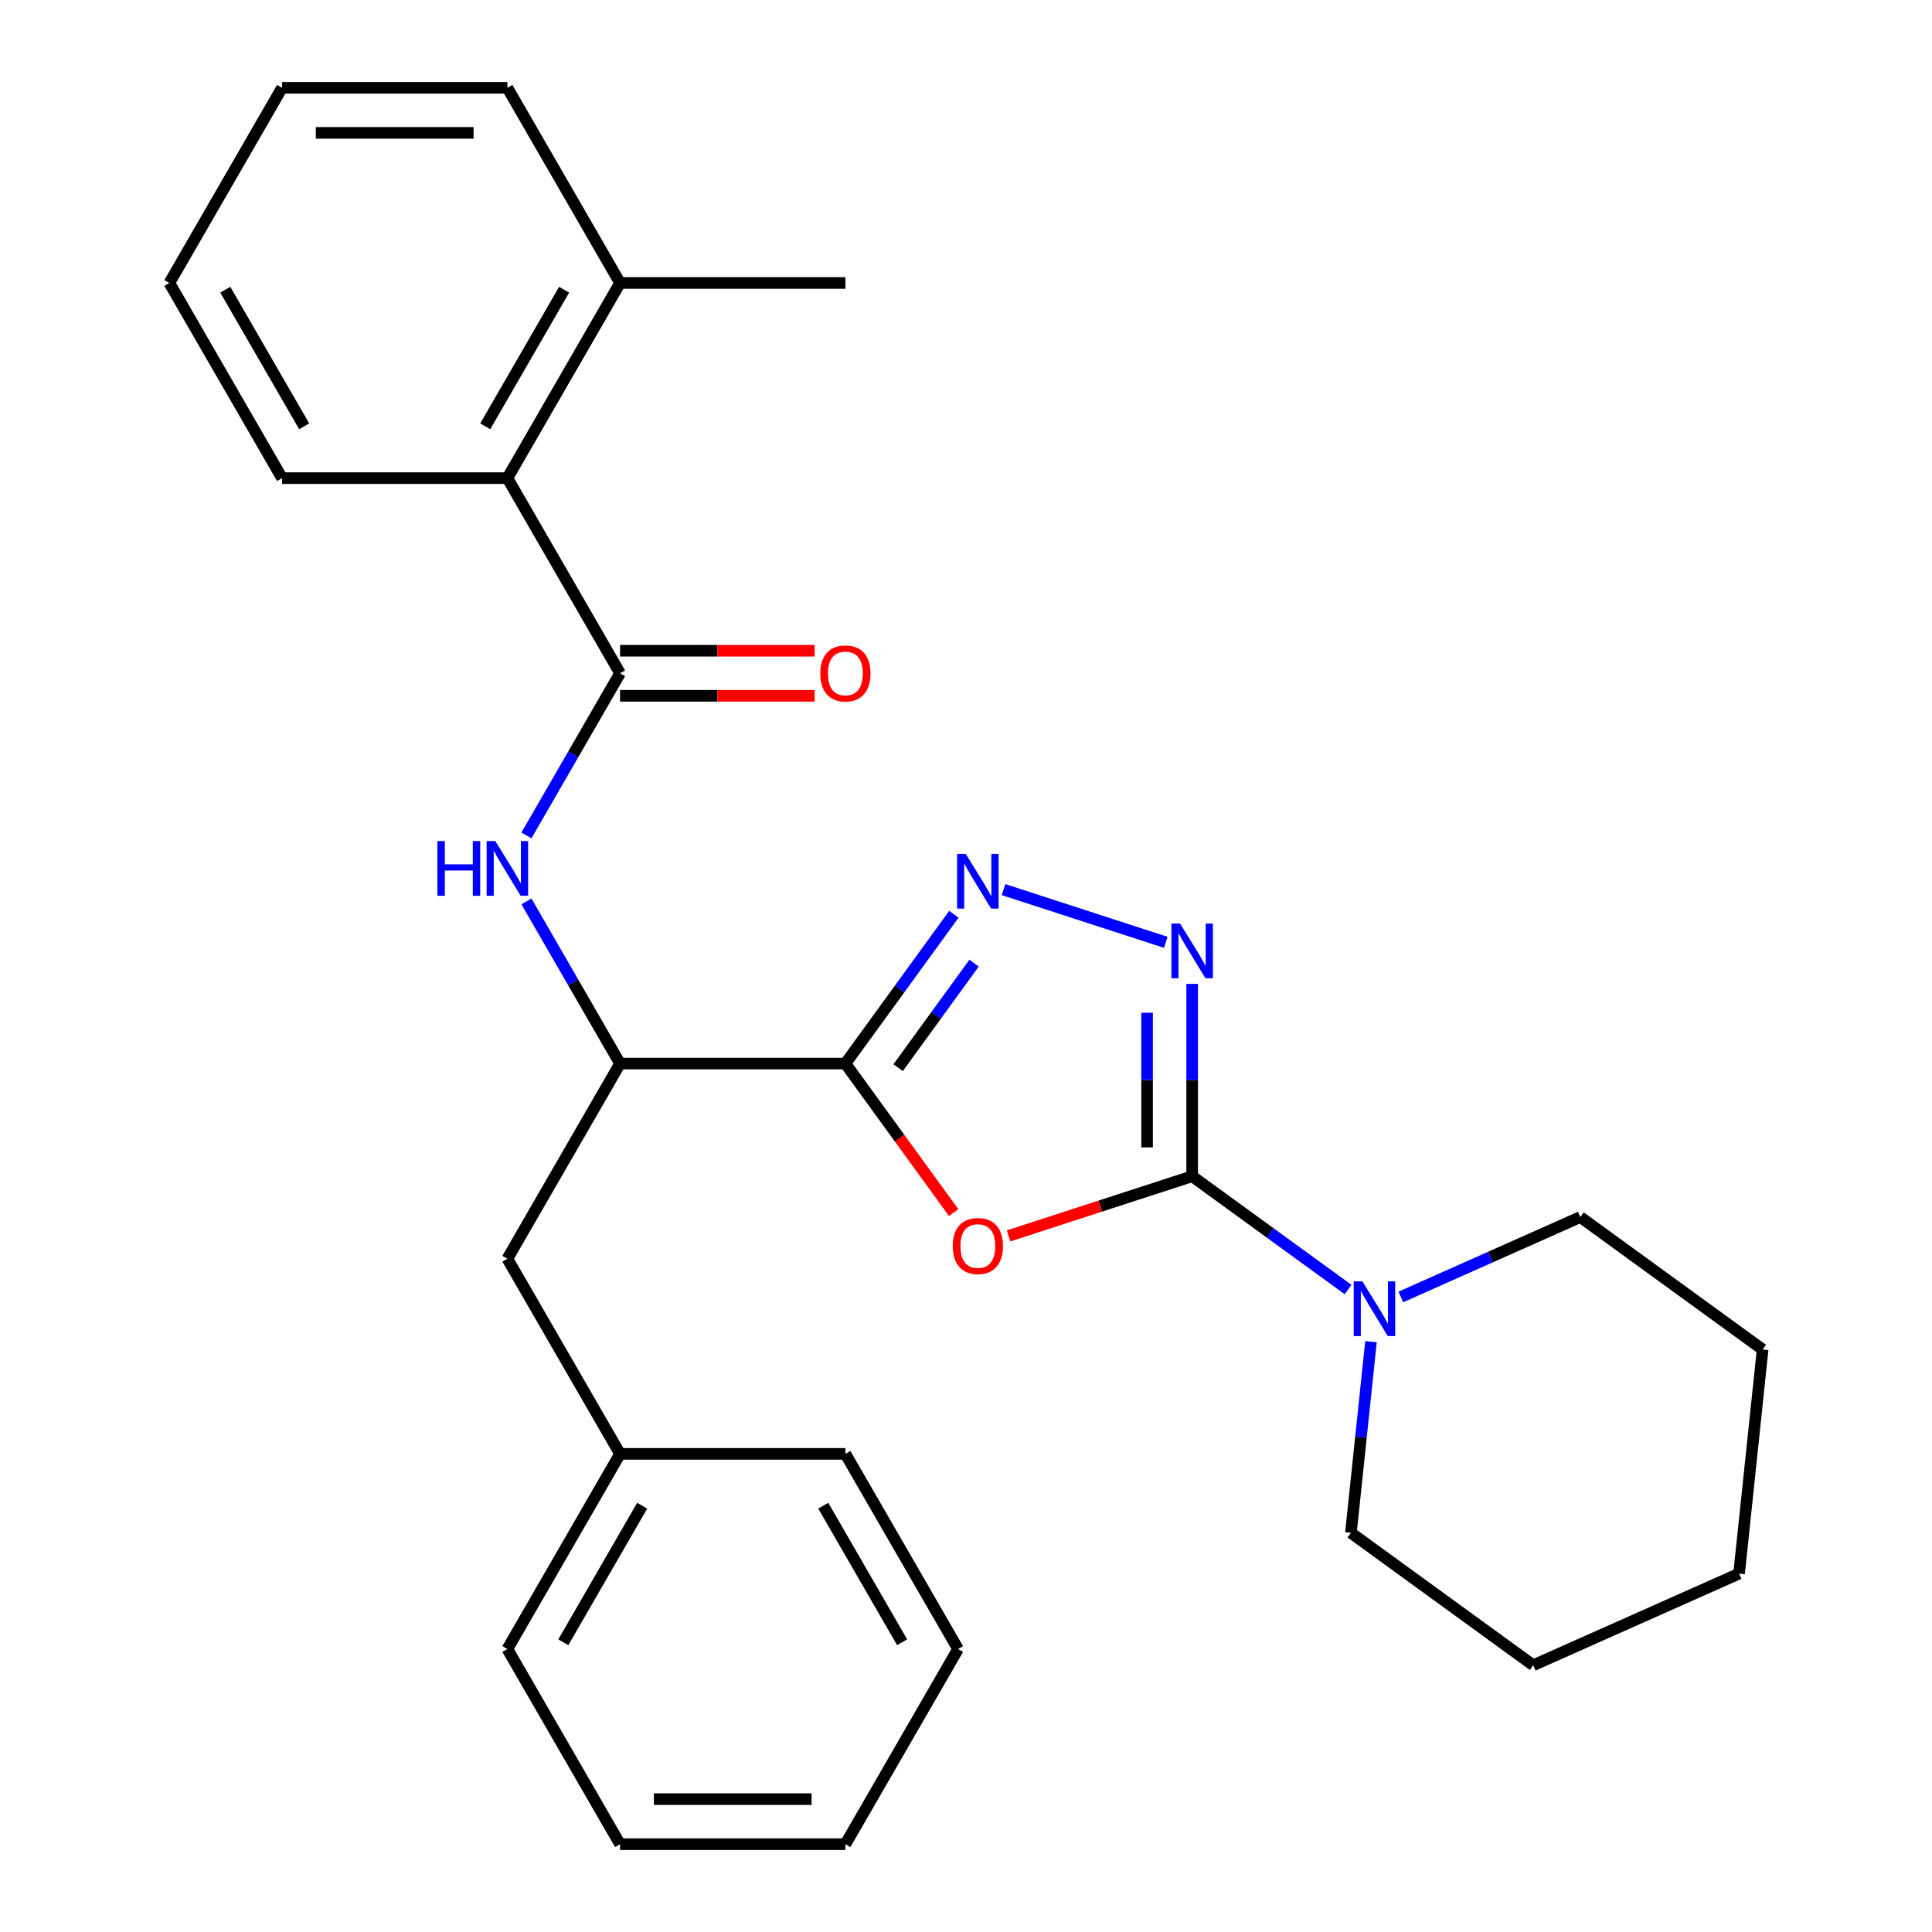 <?xml version='1.0' encoding='iso-8859-1'?>
<svg version='1.1' baseProfile='full'
              xmlns='http://www.w3.org/2000/svg'
                      xmlns:rdkit='http://www.rdkit.org/xml'
                      xmlns:xlink='http://www.w3.org/1999/xlink'
                  xml:space='preserve'
width='1000px' height='1000px' viewBox='0 0 1000 1000'>
<!-- END OF HEADER -->
<rect style='opacity:1.0;fill:#FFFFFF;stroke:none' width='1000' height='1000' x='0' y='0'> </rect>
<path class='bond-0' d='M 617.06,608.823 L 569.554,624.259' style='fill:none;fill-rule:evenodd;stroke:#000000;stroke-width:6px;stroke-linecap:butt;stroke-linejoin:miter;stroke-opacity:1' />
<path class='bond-0' d='M 569.554,624.259 L 522.048,639.695' style='fill:none;fill-rule:evenodd;stroke:#FF0000;stroke-width:6px;stroke-linecap:butt;stroke-linejoin:miter;stroke-opacity:1' />
<path class='bond-2' d='M 617.06,608.823 L 617.06,559.043' style='fill:none;fill-rule:evenodd;stroke:#000000;stroke-width:6px;stroke-linecap:butt;stroke-linejoin:miter;stroke-opacity:1' />
<path class='bond-2' d='M 617.06,559.043 L 617.06,509.263' style='fill:none;fill-rule:evenodd;stroke:#0000FF;stroke-width:6px;stroke-linecap:butt;stroke-linejoin:miter;stroke-opacity:1' />
<path class='bond-2' d='M 593.733,593.889 L 593.733,559.043' style='fill:none;fill-rule:evenodd;stroke:#000000;stroke-width:6px;stroke-linecap:butt;stroke-linejoin:miter;stroke-opacity:1' />
<path class='bond-2' d='M 593.733,559.043 L 593.733,524.197' style='fill:none;fill-rule:evenodd;stroke:#0000FF;stroke-width:6px;stroke-linecap:butt;stroke-linejoin:miter;stroke-opacity:1' />
<path class='bond-5' d='M 617.06,608.823 L 657.412,638.141' style='fill:none;fill-rule:evenodd;stroke:#000000;stroke-width:6px;stroke-linecap:butt;stroke-linejoin:miter;stroke-opacity:1' />
<path class='bond-5' d='M 657.412,638.141 L 697.765,667.459' style='fill:none;fill-rule:evenodd;stroke:#0000FF;stroke-width:6px;stroke-linecap:butt;stroke-linejoin:miter;stroke-opacity:1' />
<path class='bond-1' d='M 493.609,627.63 L 465.592,589.068' style='fill:none;fill-rule:evenodd;stroke:#FF0000;stroke-width:6px;stroke-linecap:butt;stroke-linejoin:miter;stroke-opacity:1' />
<path class='bond-1' d='M 465.592,589.068 L 437.575,550.505' style='fill:none;fill-rule:evenodd;stroke:#000000;stroke-width:6px;stroke-linecap:butt;stroke-linejoin:miter;stroke-opacity:1' />
<path class='bond-7' d='M 437.575,550.505 L 320.939,550.505' style='fill:none;fill-rule:evenodd;stroke:#000000;stroke-width:6px;stroke-linecap:butt;stroke-linejoin:miter;stroke-opacity:1' />
<path class='bond-28' d='M 437.575,550.505 L 465.65,511.863' style='fill:none;fill-rule:evenodd;stroke:#000000;stroke-width:6px;stroke-linecap:butt;stroke-linejoin:miter;stroke-opacity:1' />
<path class='bond-28' d='M 465.65,511.863 L 493.726,473.22' style='fill:none;fill-rule:evenodd;stroke:#0000FF;stroke-width:6px;stroke-linecap:butt;stroke-linejoin:miter;stroke-opacity:1' />
<path class='bond-28' d='M 464.87,552.624 L 484.523,525.574' style='fill:none;fill-rule:evenodd;stroke:#000000;stroke-width:6px;stroke-linecap:butt;stroke-linejoin:miter;stroke-opacity:1' />
<path class='bond-28' d='M 484.523,525.574 L 504.175,498.524' style='fill:none;fill-rule:evenodd;stroke:#0000FF;stroke-width:6px;stroke-linecap:butt;stroke-linejoin:miter;stroke-opacity:1' />
<path class='bond-3' d='M 603.404,487.75 L 519.429,460.465' style='fill:none;fill-rule:evenodd;stroke:#0000FF;stroke-width:6px;stroke-linecap:butt;stroke-linejoin:miter;stroke-opacity:1' />
<path class='bond-4' d='M 320.939,348.485 L 296.709,390.452' style='fill:none;fill-rule:evenodd;stroke:#000000;stroke-width:6px;stroke-linecap:butt;stroke-linejoin:miter;stroke-opacity:1' />
<path class='bond-4' d='M 296.709,390.452 L 272.479,432.419' style='fill:none;fill-rule:evenodd;stroke:#0000FF;stroke-width:6px;stroke-linecap:butt;stroke-linejoin:miter;stroke-opacity:1' />
<path class='bond-8' d='M 320.939,348.485 L 262.62,247.475' style='fill:none;fill-rule:evenodd;stroke:#000000;stroke-width:6px;stroke-linecap:butt;stroke-linejoin:miter;stroke-opacity:1' />
<path class='bond-9' d='M 320.939,360.148 L 371.299,360.148' style='fill:none;fill-rule:evenodd;stroke:#000000;stroke-width:6px;stroke-linecap:butt;stroke-linejoin:miter;stroke-opacity:1' />
<path class='bond-9' d='M 371.299,360.148 L 421.659,360.148' style='fill:none;fill-rule:evenodd;stroke:#FF0000;stroke-width:6px;stroke-linecap:butt;stroke-linejoin:miter;stroke-opacity:1' />
<path class='bond-9' d='M 320.939,336.821 L 371.299,336.821' style='fill:none;fill-rule:evenodd;stroke:#000000;stroke-width:6px;stroke-linecap:butt;stroke-linejoin:miter;stroke-opacity:1' />
<path class='bond-9' d='M 371.299,336.821 L 421.659,336.821' style='fill:none;fill-rule:evenodd;stroke:#FF0000;stroke-width:6px;stroke-linecap:butt;stroke-linejoin:miter;stroke-opacity:1' />
<path class='bond-13' d='M 709.626,694.456 L 704.427,743.917' style='fill:none;fill-rule:evenodd;stroke:#0000FF;stroke-width:6px;stroke-linecap:butt;stroke-linejoin:miter;stroke-opacity:1' />
<path class='bond-13' d='M 704.427,743.917 L 699.229,793.378' style='fill:none;fill-rule:evenodd;stroke:#000000;stroke-width:6px;stroke-linecap:butt;stroke-linejoin:miter;stroke-opacity:1' />
<path class='bond-14' d='M 725.077,671.3 L 771.525,650.62' style='fill:none;fill-rule:evenodd;stroke:#0000FF;stroke-width:6px;stroke-linecap:butt;stroke-linejoin:miter;stroke-opacity:1' />
<path class='bond-14' d='M 771.525,650.62 L 817.973,629.94' style='fill:none;fill-rule:evenodd;stroke:#000000;stroke-width:6px;stroke-linecap:butt;stroke-linejoin:miter;stroke-opacity:1' />
<path class='bond-6' d='M 272.479,466.571 L 296.709,508.538' style='fill:none;fill-rule:evenodd;stroke:#0000FF;stroke-width:6px;stroke-linecap:butt;stroke-linejoin:miter;stroke-opacity:1' />
<path class='bond-6' d='M 296.709,508.538 L 320.939,550.505' style='fill:none;fill-rule:evenodd;stroke:#000000;stroke-width:6px;stroke-linecap:butt;stroke-linejoin:miter;stroke-opacity:1' />
<path class='bond-10' d='M 320.939,550.505 L 262.62,651.515' style='fill:none;fill-rule:evenodd;stroke:#000000;stroke-width:6px;stroke-linecap:butt;stroke-linejoin:miter;stroke-opacity:1' />
<path class='bond-11' d='M 262.62,247.475 L 320.939,146.465' style='fill:none;fill-rule:evenodd;stroke:#000000;stroke-width:6px;stroke-linecap:butt;stroke-linejoin:miter;stroke-opacity:1' />
<path class='bond-11' d='M 251.166,220.66 L 291.989,149.953' style='fill:none;fill-rule:evenodd;stroke:#000000;stroke-width:6px;stroke-linecap:butt;stroke-linejoin:miter;stroke-opacity:1' />
<path class='bond-15' d='M 262.62,247.475 L 145.984,247.475' style='fill:none;fill-rule:evenodd;stroke:#000000;stroke-width:6px;stroke-linecap:butt;stroke-linejoin:miter;stroke-opacity:1' />
<path class='bond-12' d='M 262.62,651.515 L 320.939,752.525' style='fill:none;fill-rule:evenodd;stroke:#000000;stroke-width:6px;stroke-linecap:butt;stroke-linejoin:miter;stroke-opacity:1' />
<path class='bond-16' d='M 320.939,146.465 L 437.575,146.465' style='fill:none;fill-rule:evenodd;stroke:#000000;stroke-width:6px;stroke-linecap:butt;stroke-linejoin:miter;stroke-opacity:1' />
<path class='bond-17' d='M 320.939,146.465 L 262.62,45.455' style='fill:none;fill-rule:evenodd;stroke:#000000;stroke-width:6px;stroke-linecap:butt;stroke-linejoin:miter;stroke-opacity:1' />
<path class='bond-18' d='M 320.939,752.525 L 262.62,853.535' style='fill:none;fill-rule:evenodd;stroke:#000000;stroke-width:6px;stroke-linecap:butt;stroke-linejoin:miter;stroke-opacity:1' />
<path class='bond-18' d='M 332.393,779.34 L 291.57,850.047' style='fill:none;fill-rule:evenodd;stroke:#000000;stroke-width:6px;stroke-linecap:butt;stroke-linejoin:miter;stroke-opacity:1' />
<path class='bond-19' d='M 320.939,752.525 L 437.575,752.525' style='fill:none;fill-rule:evenodd;stroke:#000000;stroke-width:6px;stroke-linecap:butt;stroke-linejoin:miter;stroke-opacity:1' />
<path class='bond-21' d='M 699.229,793.378 L 793.59,861.935' style='fill:none;fill-rule:evenodd;stroke:#000000;stroke-width:6px;stroke-linecap:butt;stroke-linejoin:miter;stroke-opacity:1' />
<path class='bond-20' d='M 817.973,629.94 L 912.334,698.497' style='fill:none;fill-rule:evenodd;stroke:#000000;stroke-width:6px;stroke-linecap:butt;stroke-linejoin:miter;stroke-opacity:1' />
<path class='bond-22' d='M 145.984,247.475 L 87.666,146.465' style='fill:none;fill-rule:evenodd;stroke:#000000;stroke-width:6px;stroke-linecap:butt;stroke-linejoin:miter;stroke-opacity:1' />
<path class='bond-22' d='M 157.438,220.66 L 116.615,149.953' style='fill:none;fill-rule:evenodd;stroke:#000000;stroke-width:6px;stroke-linecap:butt;stroke-linejoin:miter;stroke-opacity:1' />
<path class='bond-31' d='M 262.62,45.455 L 145.984,45.455' style='fill:none;fill-rule:evenodd;stroke:#000000;stroke-width:6px;stroke-linecap:butt;stroke-linejoin:miter;stroke-opacity:1' />
<path class='bond-31' d='M 245.125,68.782 L 163.479,68.782' style='fill:none;fill-rule:evenodd;stroke:#000000;stroke-width:6px;stroke-linecap:butt;stroke-linejoin:miter;stroke-opacity:1' />
<path class='bond-25' d='M 262.62,853.535 L 320.939,954.545' style='fill:none;fill-rule:evenodd;stroke:#000000;stroke-width:6px;stroke-linecap:butt;stroke-linejoin:miter;stroke-opacity:1' />
<path class='bond-24' d='M 437.575,752.525 L 495.893,853.535' style='fill:none;fill-rule:evenodd;stroke:#000000;stroke-width:6px;stroke-linecap:butt;stroke-linejoin:miter;stroke-opacity:1' />
<path class='bond-24' d='M 426.121,779.34 L 466.943,850.047' style='fill:none;fill-rule:evenodd;stroke:#000000;stroke-width:6px;stroke-linecap:butt;stroke-linejoin:miter;stroke-opacity:1' />
<path class='bond-26' d='M 912.334,698.497 L 900.142,814.495' style='fill:none;fill-rule:evenodd;stroke:#000000;stroke-width:6px;stroke-linecap:butt;stroke-linejoin:miter;stroke-opacity:1' />
<path class='bond-29' d='M 793.59,861.935 L 900.142,814.495' style='fill:none;fill-rule:evenodd;stroke:#000000;stroke-width:6px;stroke-linecap:butt;stroke-linejoin:miter;stroke-opacity:1' />
<path class='bond-23' d='M 87.666,146.465 L 145.984,45.455' style='fill:none;fill-rule:evenodd;stroke:#000000;stroke-width:6px;stroke-linecap:butt;stroke-linejoin:miter;stroke-opacity:1' />
<path class='bond-27' d='M 495.893,853.535 L 437.575,954.545' style='fill:none;fill-rule:evenodd;stroke:#000000;stroke-width:6px;stroke-linecap:butt;stroke-linejoin:miter;stroke-opacity:1' />
<path class='bond-30' d='M 320.939,954.545 L 437.575,954.545' style='fill:none;fill-rule:evenodd;stroke:#000000;stroke-width:6px;stroke-linecap:butt;stroke-linejoin:miter;stroke-opacity:1' />
<path class='bond-30' d='M 338.434,931.218 L 420.079,931.218' style='fill:none;fill-rule:evenodd;stroke:#000000;stroke-width:6px;stroke-linecap:butt;stroke-linejoin:miter;stroke-opacity:1' />
<path  class='atom-1' d='M 493.132 644.946
Q 493.132 638.146, 496.492 634.346
Q 499.852 630.546, 506.132 630.546
Q 512.412 630.546, 515.772 634.346
Q 519.132 638.146, 519.132 644.946
Q 519.132 651.826, 515.732 655.746
Q 512.332 659.626, 506.132 659.626
Q 499.892 659.626, 496.492 655.746
Q 493.132 651.866, 493.132 644.946
M 506.132 656.426
Q 510.452 656.426, 512.772 653.546
Q 515.132 650.626, 515.132 644.946
Q 515.132 639.386, 512.772 636.586
Q 510.452 633.746, 506.132 633.746
Q 501.812 633.746, 499.452 636.546
Q 497.132 639.346, 497.132 644.946
Q 497.132 650.666, 499.452 653.546
Q 501.812 656.426, 506.132 656.426
' fill='#FF0000'/>
<path  class='atom-3' d='M 610.8 478.027
L 620.08 493.027
Q 621 494.507, 622.48 497.187
Q 623.96 499.867, 624.04 500.027
L 624.04 478.027
L 627.8 478.027
L 627.8 506.347
L 623.92 506.347
L 613.96 489.947
Q 612.8 488.027, 611.56 485.827
Q 610.36 483.627, 610 482.947
L 610 506.347
L 606.32 506.347
L 606.32 478.027
L 610.8 478.027
' fill='#0000FF'/>
<path  class='atom-4' d='M 499.872 441.984
L 509.152 456.984
Q 510.072 458.464, 511.552 461.144
Q 513.032 463.824, 513.112 463.984
L 513.112 441.984
L 516.872 441.984
L 516.872 470.304
L 512.992 470.304
L 503.032 453.904
Q 501.872 451.984, 500.632 449.784
Q 499.432 447.584, 499.072 446.904
L 499.072 470.304
L 495.392 470.304
L 495.392 441.984
L 499.872 441.984
' fill='#0000FF'/>
<path  class='atom-6' d='M 705.161 663.22
L 714.441 678.22
Q 715.361 679.7, 716.841 682.38
Q 718.321 685.06, 718.401 685.22
L 718.401 663.22
L 722.161 663.22
L 722.161 691.54
L 718.281 691.54
L 708.321 675.14
Q 707.161 673.22, 705.921 671.02
Q 704.721 668.82, 704.361 668.14
L 704.361 691.54
L 700.681 691.54
L 700.681 663.22
L 705.161 663.22
' fill='#0000FF'/>
<path  class='atom-7' d='M 226.4 435.335
L 230.24 435.335
L 230.24 447.375
L 244.72 447.375
L 244.72 435.335
L 248.56 435.335
L 248.56 463.655
L 244.72 463.655
L 244.72 450.575
L 230.24 450.575
L 230.24 463.655
L 226.4 463.655
L 226.4 435.335
' fill='#0000FF'/>
<path  class='atom-7' d='M 256.36 435.335
L 265.64 450.335
Q 266.56 451.815, 268.04 454.495
Q 269.52 457.175, 269.6 457.335
L 269.6 435.335
L 273.36 435.335
L 273.36 463.655
L 269.48 463.655
L 259.52 447.255
Q 258.36 445.335, 257.12 443.135
Q 255.92 440.935, 255.56 440.255
L 255.56 463.655
L 251.88 463.655
L 251.88 435.335
L 256.36 435.335
' fill='#0000FF'/>
<path  class='atom-10' d='M 424.575 348.565
Q 424.575 341.765, 427.935 337.965
Q 431.295 334.165, 437.575 334.165
Q 443.855 334.165, 447.215 337.965
Q 450.575 341.765, 450.575 348.565
Q 450.575 355.445, 447.175 359.365
Q 443.775 363.245, 437.575 363.245
Q 431.335 363.245, 427.935 359.365
Q 424.575 355.485, 424.575 348.565
M 437.575 360.045
Q 441.895 360.045, 444.215 357.165
Q 446.575 354.245, 446.575 348.565
Q 446.575 343.005, 444.215 340.205
Q 441.895 337.365, 437.575 337.365
Q 433.255 337.365, 430.895 340.165
Q 428.575 342.965, 428.575 348.565
Q 428.575 354.285, 430.895 357.165
Q 433.255 360.045, 437.575 360.045
' fill='#FF0000'/>
</svg>
